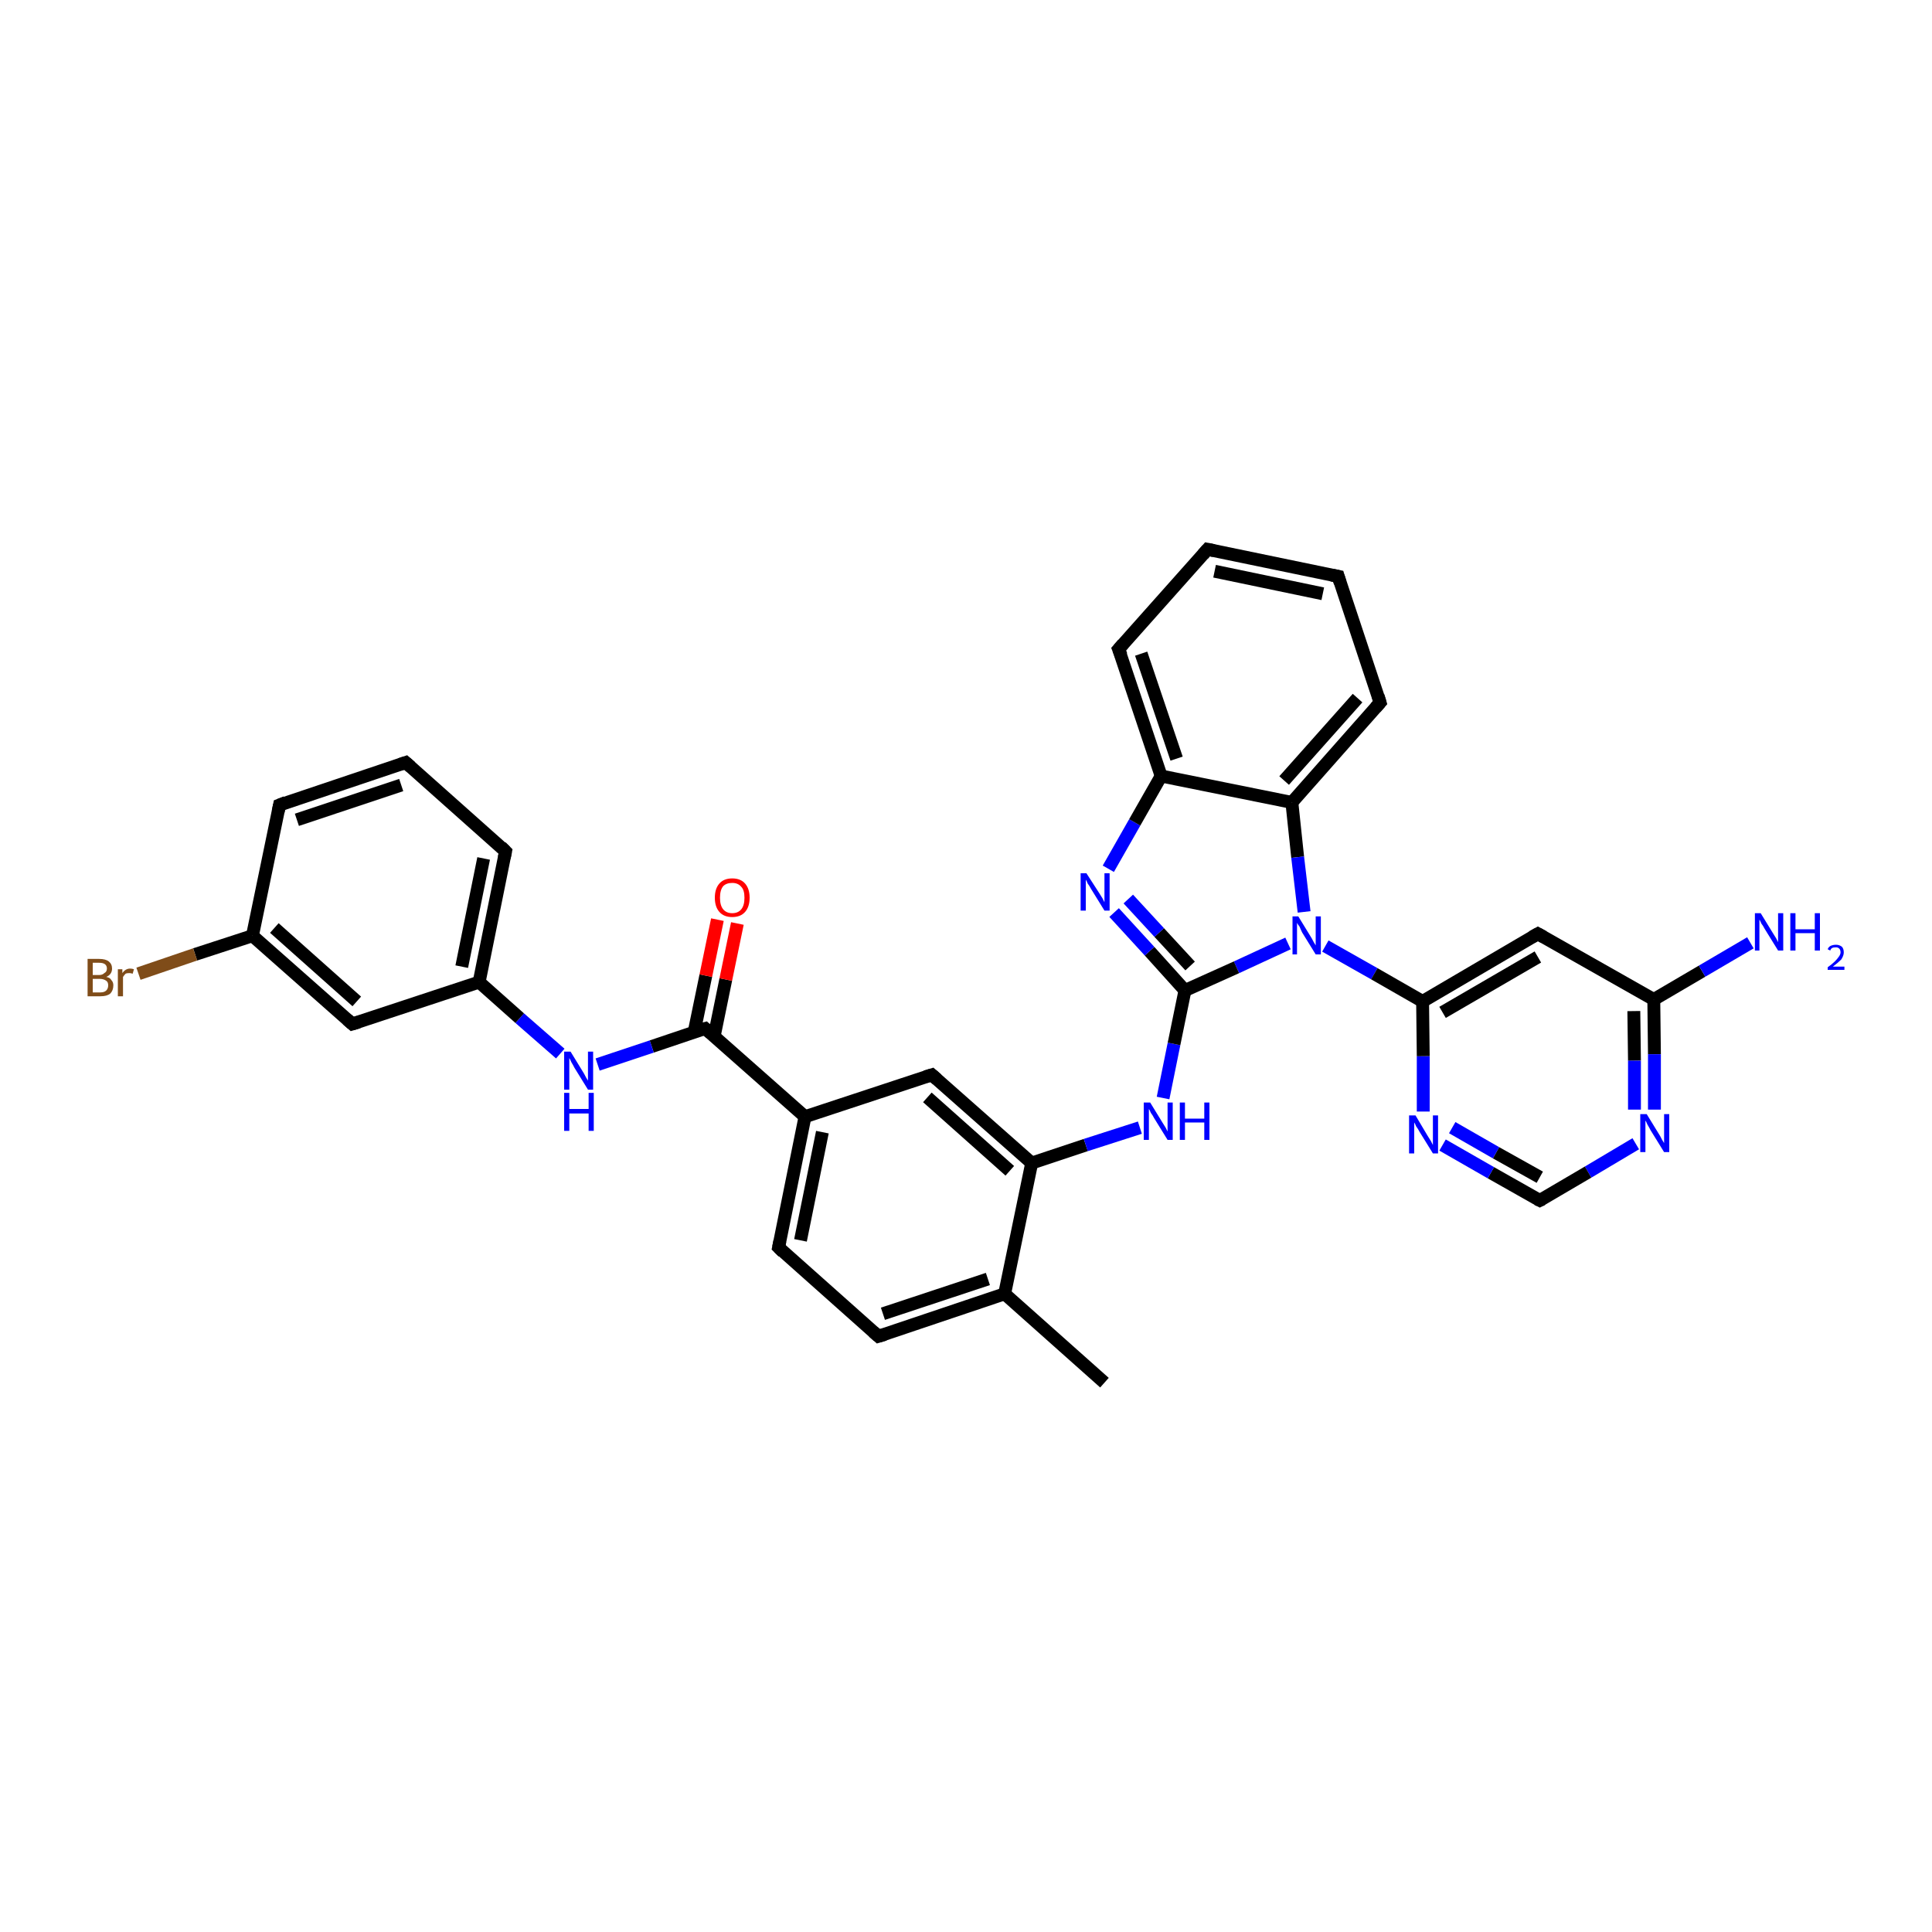 <?xml version='1.0' encoding='iso-8859-1'?>
<svg version='1.1' baseProfile='full'
              xmlns='http://www.w3.org/2000/svg'
                      xmlns:rdkit='http://www.rdkit.org/xml'
                      xmlns:xlink='http://www.w3.org/1999/xlink'
                  xml:space='preserve'
width='300px' height='300px' viewBox='0 0 300 300'>
<!-- END OF HEADER -->
<rect style='opacity:1.0;fill:#FFFFFF;stroke:none' width='300.0' height='300.0' x='0.0' y='0.0'> </rect>
<path class='bond-0 atom-0 atom-1' d='M 171.5,214.7 L 156.0,200.9' style='fill:none;fill-rule:evenodd;stroke:#000000;stroke-width:2.0px;stroke-linecap:butt;stroke-linejoin:miter;stroke-opacity:1' />
<path class='bond-1 atom-1 atom-2' d='M 156.0,200.9 L 136.4,207.5' style='fill:none;fill-rule:evenodd;stroke:#000000;stroke-width:2.0px;stroke-linecap:butt;stroke-linejoin:miter;stroke-opacity:1' />
<path class='bond-1 atom-1 atom-2' d='M 153.4,198.6 L 137.1,204.0' style='fill:none;fill-rule:evenodd;stroke:#000000;stroke-width:2.0px;stroke-linecap:butt;stroke-linejoin:miter;stroke-opacity:1' />
<path class='bond-2 atom-2 atom-3' d='M 136.4,207.5 L 120.9,193.7' style='fill:none;fill-rule:evenodd;stroke:#000000;stroke-width:2.0px;stroke-linecap:butt;stroke-linejoin:miter;stroke-opacity:1' />
<path class='bond-3 atom-3 atom-4' d='M 120.9,193.7 L 125.0,173.4' style='fill:none;fill-rule:evenodd;stroke:#000000;stroke-width:2.0px;stroke-linecap:butt;stroke-linejoin:miter;stroke-opacity:1' />
<path class='bond-3 atom-3 atom-4' d='M 124.3,192.6 L 127.7,175.8' style='fill:none;fill-rule:evenodd;stroke:#000000;stroke-width:2.0px;stroke-linecap:butt;stroke-linejoin:miter;stroke-opacity:1' />
<path class='bond-4 atom-4 atom-5' d='M 125.0,173.4 L 144.7,166.9' style='fill:none;fill-rule:evenodd;stroke:#000000;stroke-width:2.0px;stroke-linecap:butt;stroke-linejoin:miter;stroke-opacity:1' />
<path class='bond-5 atom-5 atom-6' d='M 144.7,166.9 L 160.2,180.6' style='fill:none;fill-rule:evenodd;stroke:#000000;stroke-width:2.0px;stroke-linecap:butt;stroke-linejoin:miter;stroke-opacity:1' />
<path class='bond-5 atom-5 atom-6' d='M 144.0,170.4 L 156.8,181.8' style='fill:none;fill-rule:evenodd;stroke:#000000;stroke-width:2.0px;stroke-linecap:butt;stroke-linejoin:miter;stroke-opacity:1' />
<path class='bond-6 atom-6 atom-7' d='M 160.2,180.6 L 168.6,177.8' style='fill:none;fill-rule:evenodd;stroke:#000000;stroke-width:2.0px;stroke-linecap:butt;stroke-linejoin:miter;stroke-opacity:1' />
<path class='bond-6 atom-6 atom-7' d='M 168.6,177.8 L 177.0,175.1' style='fill:none;fill-rule:evenodd;stroke:#0000FF;stroke-width:2.0px;stroke-linecap:butt;stroke-linejoin:miter;stroke-opacity:1' />
<path class='bond-7 atom-7 atom-8' d='M 180.6,170.5 L 182.3,162.1' style='fill:none;fill-rule:evenodd;stroke:#0000FF;stroke-width:2.0px;stroke-linecap:butt;stroke-linejoin:miter;stroke-opacity:1' />
<path class='bond-7 atom-7 atom-8' d='M 182.3,162.1 L 184.0,153.8' style='fill:none;fill-rule:evenodd;stroke:#000000;stroke-width:2.0px;stroke-linecap:butt;stroke-linejoin:miter;stroke-opacity:1' />
<path class='bond-8 atom-8 atom-9' d='M 184.0,153.8 L 178.5,147.7' style='fill:none;fill-rule:evenodd;stroke:#000000;stroke-width:2.0px;stroke-linecap:butt;stroke-linejoin:miter;stroke-opacity:1' />
<path class='bond-8 atom-8 atom-9' d='M 178.5,147.7 L 173.0,141.7' style='fill:none;fill-rule:evenodd;stroke:#0000FF;stroke-width:2.0px;stroke-linecap:butt;stroke-linejoin:miter;stroke-opacity:1' />
<path class='bond-8 atom-8 atom-9' d='M 184.8,150.0 L 180.0,144.8' style='fill:none;fill-rule:evenodd;stroke:#000000;stroke-width:2.0px;stroke-linecap:butt;stroke-linejoin:miter;stroke-opacity:1' />
<path class='bond-8 atom-8 atom-9' d='M 180.0,144.8 L 175.2,139.6' style='fill:none;fill-rule:evenodd;stroke:#0000FF;stroke-width:2.0px;stroke-linecap:butt;stroke-linejoin:miter;stroke-opacity:1' />
<path class='bond-9 atom-9 atom-10' d='M 172.1,134.9 L 176.2,127.7' style='fill:none;fill-rule:evenodd;stroke:#0000FF;stroke-width:2.0px;stroke-linecap:butt;stroke-linejoin:miter;stroke-opacity:1' />
<path class='bond-9 atom-9 atom-10' d='M 176.2,127.7 L 180.3,120.5' style='fill:none;fill-rule:evenodd;stroke:#000000;stroke-width:2.0px;stroke-linecap:butt;stroke-linejoin:miter;stroke-opacity:1' />
<path class='bond-10 atom-10 atom-11' d='M 180.3,120.5 L 173.7,100.8' style='fill:none;fill-rule:evenodd;stroke:#000000;stroke-width:2.0px;stroke-linecap:butt;stroke-linejoin:miter;stroke-opacity:1' />
<path class='bond-10 atom-10 atom-11' d='M 182.7,117.8 L 177.2,101.5' style='fill:none;fill-rule:evenodd;stroke:#000000;stroke-width:2.0px;stroke-linecap:butt;stroke-linejoin:miter;stroke-opacity:1' />
<path class='bond-11 atom-11 atom-12' d='M 173.7,100.8 L 187.5,85.3' style='fill:none;fill-rule:evenodd;stroke:#000000;stroke-width:2.0px;stroke-linecap:butt;stroke-linejoin:miter;stroke-opacity:1' />
<path class='bond-12 atom-12 atom-13' d='M 187.5,85.3 L 207.8,89.5' style='fill:none;fill-rule:evenodd;stroke:#000000;stroke-width:2.0px;stroke-linecap:butt;stroke-linejoin:miter;stroke-opacity:1' />
<path class='bond-12 atom-12 atom-13' d='M 188.6,88.7 L 205.4,92.2' style='fill:none;fill-rule:evenodd;stroke:#000000;stroke-width:2.0px;stroke-linecap:butt;stroke-linejoin:miter;stroke-opacity:1' />
<path class='bond-13 atom-13 atom-14' d='M 207.8,89.5 L 214.3,109.1' style='fill:none;fill-rule:evenodd;stroke:#000000;stroke-width:2.0px;stroke-linecap:butt;stroke-linejoin:miter;stroke-opacity:1' />
<path class='bond-14 atom-14 atom-15' d='M 214.3,109.1 L 200.6,124.6' style='fill:none;fill-rule:evenodd;stroke:#000000;stroke-width:2.0px;stroke-linecap:butt;stroke-linejoin:miter;stroke-opacity:1' />
<path class='bond-14 atom-14 atom-15' d='M 210.8,108.4 L 199.4,121.2' style='fill:none;fill-rule:evenodd;stroke:#000000;stroke-width:2.0px;stroke-linecap:butt;stroke-linejoin:miter;stroke-opacity:1' />
<path class='bond-15 atom-15 atom-16' d='M 200.6,124.6 L 201.5,133.1' style='fill:none;fill-rule:evenodd;stroke:#000000;stroke-width:2.0px;stroke-linecap:butt;stroke-linejoin:miter;stroke-opacity:1' />
<path class='bond-15 atom-15 atom-16' d='M 201.5,133.1 L 202.5,141.6' style='fill:none;fill-rule:evenodd;stroke:#0000FF;stroke-width:2.0px;stroke-linecap:butt;stroke-linejoin:miter;stroke-opacity:1' />
<path class='bond-16 atom-16 atom-17' d='M 205.8,146.9 L 213.4,151.2' style='fill:none;fill-rule:evenodd;stroke:#0000FF;stroke-width:2.0px;stroke-linecap:butt;stroke-linejoin:miter;stroke-opacity:1' />
<path class='bond-16 atom-16 atom-17' d='M 213.4,151.2 L 220.9,155.5' style='fill:none;fill-rule:evenodd;stroke:#000000;stroke-width:2.0px;stroke-linecap:butt;stroke-linejoin:miter;stroke-opacity:1' />
<path class='bond-17 atom-17 atom-18' d='M 220.9,155.5 L 238.8,145.0' style='fill:none;fill-rule:evenodd;stroke:#000000;stroke-width:2.0px;stroke-linecap:butt;stroke-linejoin:miter;stroke-opacity:1' />
<path class='bond-17 atom-17 atom-18' d='M 224.0,157.2 L 238.8,148.6' style='fill:none;fill-rule:evenodd;stroke:#000000;stroke-width:2.0px;stroke-linecap:butt;stroke-linejoin:miter;stroke-opacity:1' />
<path class='bond-18 atom-18 atom-19' d='M 238.8,145.0 L 256.8,155.2' style='fill:none;fill-rule:evenodd;stroke:#000000;stroke-width:2.0px;stroke-linecap:butt;stroke-linejoin:miter;stroke-opacity:1' />
<path class='bond-19 atom-19 atom-20' d='M 256.8,155.2 L 264.3,150.8' style='fill:none;fill-rule:evenodd;stroke:#000000;stroke-width:2.0px;stroke-linecap:butt;stroke-linejoin:miter;stroke-opacity:1' />
<path class='bond-19 atom-19 atom-20' d='M 264.3,150.8 L 271.8,146.4' style='fill:none;fill-rule:evenodd;stroke:#0000FF;stroke-width:2.0px;stroke-linecap:butt;stroke-linejoin:miter;stroke-opacity:1' />
<path class='bond-20 atom-19 atom-21' d='M 256.8,155.2 L 256.9,163.7' style='fill:none;fill-rule:evenodd;stroke:#000000;stroke-width:2.0px;stroke-linecap:butt;stroke-linejoin:miter;stroke-opacity:1' />
<path class='bond-20 atom-19 atom-21' d='M 256.9,163.7 L 256.9,172.3' style='fill:none;fill-rule:evenodd;stroke:#0000FF;stroke-width:2.0px;stroke-linecap:butt;stroke-linejoin:miter;stroke-opacity:1' />
<path class='bond-20 atom-19 atom-21' d='M 253.7,157.0 L 253.8,164.7' style='fill:none;fill-rule:evenodd;stroke:#000000;stroke-width:2.0px;stroke-linecap:butt;stroke-linejoin:miter;stroke-opacity:1' />
<path class='bond-20 atom-19 atom-21' d='M 253.8,164.7 L 253.8,172.3' style='fill:none;fill-rule:evenodd;stroke:#0000FF;stroke-width:2.0px;stroke-linecap:butt;stroke-linejoin:miter;stroke-opacity:1' />
<path class='bond-21 atom-21 atom-22' d='M 254.0,177.6 L 246.6,182.0' style='fill:none;fill-rule:evenodd;stroke:#0000FF;stroke-width:2.0px;stroke-linecap:butt;stroke-linejoin:miter;stroke-opacity:1' />
<path class='bond-21 atom-21 atom-22' d='M 246.6,182.0 L 239.1,186.4' style='fill:none;fill-rule:evenodd;stroke:#000000;stroke-width:2.0px;stroke-linecap:butt;stroke-linejoin:miter;stroke-opacity:1' />
<path class='bond-22 atom-22 atom-23' d='M 239.1,186.4 L 231.5,182.1' style='fill:none;fill-rule:evenodd;stroke:#000000;stroke-width:2.0px;stroke-linecap:butt;stroke-linejoin:miter;stroke-opacity:1' />
<path class='bond-22 atom-22 atom-23' d='M 231.5,182.1 L 224.0,177.8' style='fill:none;fill-rule:evenodd;stroke:#0000FF;stroke-width:2.0px;stroke-linecap:butt;stroke-linejoin:miter;stroke-opacity:1' />
<path class='bond-22 atom-22 atom-23' d='M 239.1,182.8 L 232.3,179.0' style='fill:none;fill-rule:evenodd;stroke:#000000;stroke-width:2.0px;stroke-linecap:butt;stroke-linejoin:miter;stroke-opacity:1' />
<path class='bond-22 atom-22 atom-23' d='M 232.3,179.0 L 225.5,175.1' style='fill:none;fill-rule:evenodd;stroke:#0000FF;stroke-width:2.0px;stroke-linecap:butt;stroke-linejoin:miter;stroke-opacity:1' />
<path class='bond-23 atom-4 atom-24' d='M 125.0,173.4 L 109.5,159.7' style='fill:none;fill-rule:evenodd;stroke:#000000;stroke-width:2.0px;stroke-linecap:butt;stroke-linejoin:miter;stroke-opacity:1' />
<path class='bond-24 atom-24 atom-25' d='M 110.9,160.9 L 112.7,152.1' style='fill:none;fill-rule:evenodd;stroke:#000000;stroke-width:2.0px;stroke-linecap:butt;stroke-linejoin:miter;stroke-opacity:1' />
<path class='bond-24 atom-24 atom-25' d='M 112.7,152.1 L 114.5,143.4' style='fill:none;fill-rule:evenodd;stroke:#FF0000;stroke-width:2.0px;stroke-linecap:butt;stroke-linejoin:miter;stroke-opacity:1' />
<path class='bond-24 atom-24 atom-25' d='M 107.8,160.2 L 109.6,151.5' style='fill:none;fill-rule:evenodd;stroke:#000000;stroke-width:2.0px;stroke-linecap:butt;stroke-linejoin:miter;stroke-opacity:1' />
<path class='bond-24 atom-24 atom-25' d='M 109.6,151.5 L 111.4,142.8' style='fill:none;fill-rule:evenodd;stroke:#FF0000;stroke-width:2.0px;stroke-linecap:butt;stroke-linejoin:miter;stroke-opacity:1' />
<path class='bond-25 atom-24 atom-26' d='M 109.5,159.7 L 101.2,162.5' style='fill:none;fill-rule:evenodd;stroke:#000000;stroke-width:2.0px;stroke-linecap:butt;stroke-linejoin:miter;stroke-opacity:1' />
<path class='bond-25 atom-24 atom-26' d='M 101.2,162.5 L 92.8,165.3' style='fill:none;fill-rule:evenodd;stroke:#0000FF;stroke-width:2.0px;stroke-linecap:butt;stroke-linejoin:miter;stroke-opacity:1' />
<path class='bond-26 atom-26 atom-27' d='M 87.0,163.6 L 80.7,158.1' style='fill:none;fill-rule:evenodd;stroke:#0000FF;stroke-width:2.0px;stroke-linecap:butt;stroke-linejoin:miter;stroke-opacity:1' />
<path class='bond-26 atom-26 atom-27' d='M 80.7,158.1 L 74.4,152.5' style='fill:none;fill-rule:evenodd;stroke:#000000;stroke-width:2.0px;stroke-linecap:butt;stroke-linejoin:miter;stroke-opacity:1' />
<path class='bond-27 atom-27 atom-28' d='M 74.4,152.5 L 78.5,132.2' style='fill:none;fill-rule:evenodd;stroke:#000000;stroke-width:2.0px;stroke-linecap:butt;stroke-linejoin:miter;stroke-opacity:1' />
<path class='bond-27 atom-27 atom-28' d='M 71.7,150.1 L 75.1,133.3' style='fill:none;fill-rule:evenodd;stroke:#000000;stroke-width:2.0px;stroke-linecap:butt;stroke-linejoin:miter;stroke-opacity:1' />
<path class='bond-28 atom-28 atom-29' d='M 78.5,132.2 L 63.0,118.4' style='fill:none;fill-rule:evenodd;stroke:#000000;stroke-width:2.0px;stroke-linecap:butt;stroke-linejoin:miter;stroke-opacity:1' />
<path class='bond-29 atom-29 atom-30' d='M 63.0,118.4 L 43.4,125.0' style='fill:none;fill-rule:evenodd;stroke:#000000;stroke-width:2.0px;stroke-linecap:butt;stroke-linejoin:miter;stroke-opacity:1' />
<path class='bond-29 atom-29 atom-30' d='M 62.3,121.9 L 46.1,127.3' style='fill:none;fill-rule:evenodd;stroke:#000000;stroke-width:2.0px;stroke-linecap:butt;stroke-linejoin:miter;stroke-opacity:1' />
<path class='bond-30 atom-30 atom-31' d='M 43.4,125.0 L 39.2,145.3' style='fill:none;fill-rule:evenodd;stroke:#000000;stroke-width:2.0px;stroke-linecap:butt;stroke-linejoin:miter;stroke-opacity:1' />
<path class='bond-31 atom-31 atom-32' d='M 39.2,145.3 L 30.3,148.2' style='fill:none;fill-rule:evenodd;stroke:#000000;stroke-width:2.0px;stroke-linecap:butt;stroke-linejoin:miter;stroke-opacity:1' />
<path class='bond-31 atom-31 atom-32' d='M 30.3,148.2 L 21.5,151.2' style='fill:none;fill-rule:evenodd;stroke:#7F4C19;stroke-width:2.0px;stroke-linecap:butt;stroke-linejoin:miter;stroke-opacity:1' />
<path class='bond-32 atom-31 atom-33' d='M 39.2,145.3 L 54.7,159.0' style='fill:none;fill-rule:evenodd;stroke:#000000;stroke-width:2.0px;stroke-linecap:butt;stroke-linejoin:miter;stroke-opacity:1' />
<path class='bond-32 atom-31 atom-33' d='M 42.6,144.1 L 55.4,155.5' style='fill:none;fill-rule:evenodd;stroke:#000000;stroke-width:2.0px;stroke-linecap:butt;stroke-linejoin:miter;stroke-opacity:1' />
<path class='bond-33 atom-6 atom-1' d='M 160.2,180.6 L 156.0,200.9' style='fill:none;fill-rule:evenodd;stroke:#000000;stroke-width:2.0px;stroke-linecap:butt;stroke-linejoin:miter;stroke-opacity:1' />
<path class='bond-34 atom-16 atom-8' d='M 200.0,146.5 L 192.0,150.2' style='fill:none;fill-rule:evenodd;stroke:#0000FF;stroke-width:2.0px;stroke-linecap:butt;stroke-linejoin:miter;stroke-opacity:1' />
<path class='bond-34 atom-16 atom-8' d='M 192.0,150.2 L 184.0,153.8' style='fill:none;fill-rule:evenodd;stroke:#000000;stroke-width:2.0px;stroke-linecap:butt;stroke-linejoin:miter;stroke-opacity:1' />
<path class='bond-35 atom-23 atom-17' d='M 221.0,172.6 L 221.0,164.0' style='fill:none;fill-rule:evenodd;stroke:#0000FF;stroke-width:2.0px;stroke-linecap:butt;stroke-linejoin:miter;stroke-opacity:1' />
<path class='bond-35 atom-23 atom-17' d='M 221.0,164.0 L 220.9,155.5' style='fill:none;fill-rule:evenodd;stroke:#000000;stroke-width:2.0px;stroke-linecap:butt;stroke-linejoin:miter;stroke-opacity:1' />
<path class='bond-36 atom-33 atom-27' d='M 54.7,159.0 L 74.4,152.5' style='fill:none;fill-rule:evenodd;stroke:#000000;stroke-width:2.0px;stroke-linecap:butt;stroke-linejoin:miter;stroke-opacity:1' />
<path class='bond-37 atom-15 atom-10' d='M 200.6,124.6 L 180.3,120.5' style='fill:none;fill-rule:evenodd;stroke:#000000;stroke-width:2.0px;stroke-linecap:butt;stroke-linejoin:miter;stroke-opacity:1' />
<path d='M 137.4,207.2 L 136.4,207.5 L 135.6,206.8' style='fill:none;stroke:#000000;stroke-width:2.0px;stroke-linecap:butt;stroke-linejoin:miter;stroke-opacity:1;' />
<path d='M 121.6,194.4 L 120.9,193.7 L 121.1,192.7' style='fill:none;stroke:#000000;stroke-width:2.0px;stroke-linecap:butt;stroke-linejoin:miter;stroke-opacity:1;' />
<path d='M 143.7,167.2 L 144.7,166.9 L 145.5,167.6' style='fill:none;stroke:#000000;stroke-width:2.0px;stroke-linecap:butt;stroke-linejoin:miter;stroke-opacity:1;' />
<path d='M 174.1,101.8 L 173.7,100.8 L 174.4,100.0' style='fill:none;stroke:#000000;stroke-width:2.0px;stroke-linecap:butt;stroke-linejoin:miter;stroke-opacity:1;' />
<path d='M 186.8,86.1 L 187.5,85.3 L 188.5,85.5' style='fill:none;stroke:#000000;stroke-width:2.0px;stroke-linecap:butt;stroke-linejoin:miter;stroke-opacity:1;' />
<path d='M 206.8,89.3 L 207.8,89.5 L 208.1,90.5' style='fill:none;stroke:#000000;stroke-width:2.0px;stroke-linecap:butt;stroke-linejoin:miter;stroke-opacity:1;' />
<path d='M 214.0,108.1 L 214.3,109.1 L 213.6,109.9' style='fill:none;stroke:#000000;stroke-width:2.0px;stroke-linecap:butt;stroke-linejoin:miter;stroke-opacity:1;' />
<path d='M 237.9,145.5 L 238.8,145.0 L 239.7,145.5' style='fill:none;stroke:#000000;stroke-width:2.0px;stroke-linecap:butt;stroke-linejoin:miter;stroke-opacity:1;' />
<path d='M 239.5,186.2 L 239.1,186.4 L 238.7,186.2' style='fill:none;stroke:#000000;stroke-width:2.0px;stroke-linecap:butt;stroke-linejoin:miter;stroke-opacity:1;' />
<path d='M 110.3,160.4 L 109.5,159.7 L 109.1,159.8' style='fill:none;stroke:#000000;stroke-width:2.0px;stroke-linecap:butt;stroke-linejoin:miter;stroke-opacity:1;' />
<path d='M 78.3,133.2 L 78.5,132.2 L 77.8,131.5' style='fill:none;stroke:#000000;stroke-width:2.0px;stroke-linecap:butt;stroke-linejoin:miter;stroke-opacity:1;' />
<path d='M 63.8,119.1 L 63.0,118.4 L 62.1,118.7' style='fill:none;stroke:#000000;stroke-width:2.0px;stroke-linecap:butt;stroke-linejoin:miter;stroke-opacity:1;' />
<path d='M 44.4,124.6 L 43.4,125.0 L 43.2,126.0' style='fill:none;stroke:#000000;stroke-width:2.0px;stroke-linecap:butt;stroke-linejoin:miter;stroke-opacity:1;' />
<path d='M 53.9,158.3 L 54.7,159.0 L 55.7,158.7' style='fill:none;stroke:#000000;stroke-width:2.0px;stroke-linecap:butt;stroke-linejoin:miter;stroke-opacity:1;' />
<path class='atom-7' d='M 178.6 171.2
L 180.5 174.3
Q 180.7 174.6, 181.0 175.1
Q 181.3 175.7, 181.3 175.7
L 181.3 171.2
L 182.1 171.2
L 182.1 177.0
L 181.3 177.0
L 179.2 173.6
Q 179.0 173.2, 178.7 172.8
Q 178.5 172.3, 178.4 172.2
L 178.4 177.0
L 177.6 177.0
L 177.6 171.2
L 178.6 171.2
' fill='#0000FF'/>
<path class='atom-7' d='M 183.2 171.2
L 184.0 171.2
L 184.0 173.7
L 187.0 173.7
L 187.0 171.2
L 187.8 171.2
L 187.8 177.0
L 187.0 177.0
L 187.0 174.3
L 184.0 174.3
L 184.0 177.0
L 183.2 177.0
L 183.2 171.2
' fill='#0000FF'/>
<path class='atom-9' d='M 168.7 135.6
L 170.7 138.7
Q 170.9 139.0, 171.2 139.5
Q 171.5 140.1, 171.5 140.1
L 171.5 135.6
L 172.3 135.6
L 172.3 141.4
L 171.5 141.4
L 169.4 138.0
Q 169.2 137.6, 168.9 137.2
Q 168.7 136.7, 168.6 136.6
L 168.6 141.4
L 167.8 141.4
L 167.8 135.6
L 168.7 135.6
' fill='#0000FF'/>
<path class='atom-16' d='M 201.6 142.3
L 203.5 145.4
Q 203.7 145.7, 204.0 146.3
Q 204.3 146.8, 204.3 146.8
L 204.3 142.3
L 205.1 142.3
L 205.1 148.2
L 204.3 148.2
L 202.2 144.8
Q 202.0 144.4, 201.8 143.9
Q 201.5 143.5, 201.4 143.3
L 201.4 148.2
L 200.7 148.2
L 200.7 142.3
L 201.6 142.3
' fill='#0000FF'/>
<path class='atom-20' d='M 273.4 141.8
L 275.3 144.9
Q 275.5 145.2, 275.8 145.7
Q 276.1 146.3, 276.1 146.3
L 276.1 141.8
L 276.9 141.8
L 276.9 147.6
L 276.1 147.6
L 274.0 144.2
Q 273.8 143.8, 273.5 143.4
Q 273.3 142.9, 273.2 142.8
L 273.2 147.6
L 272.5 147.6
L 272.5 141.8
L 273.4 141.8
' fill='#0000FF'/>
<path class='atom-20' d='M 278.0 141.8
L 278.8 141.8
L 278.8 144.3
L 281.8 144.3
L 281.8 141.8
L 282.6 141.8
L 282.6 147.6
L 281.8 147.6
L 281.8 144.9
L 278.8 144.9
L 278.8 147.6
L 278.0 147.6
L 278.0 141.8
' fill='#0000FF'/>
<path class='atom-20' d='M 283.8 147.4
Q 283.9 147.1, 284.2 146.9
Q 284.6 146.7, 285.1 146.7
Q 285.6 146.7, 286.0 147.0
Q 286.3 147.3, 286.3 147.9
Q 286.3 148.4, 285.9 149.0
Q 285.4 149.5, 284.6 150.1
L 286.4 150.1
L 286.4 150.6
L 283.8 150.6
L 283.8 150.2
Q 284.5 149.7, 284.9 149.3
Q 285.3 148.9, 285.5 148.6
Q 285.8 148.2, 285.8 147.9
Q 285.8 147.5, 285.6 147.3
Q 285.4 147.1, 285.1 147.1
Q 284.7 147.1, 284.5 147.2
Q 284.3 147.3, 284.2 147.6
L 283.8 147.4
' fill='#0000FF'/>
<path class='atom-21' d='M 255.7 173.0
L 257.6 176.1
Q 257.8 176.4, 258.1 177.0
Q 258.4 177.5, 258.4 177.5
L 258.4 173.0
L 259.2 173.0
L 259.2 178.9
L 258.4 178.9
L 256.3 175.5
Q 256.1 175.1, 255.8 174.6
Q 255.6 174.1, 255.5 174.0
L 255.5 178.9
L 254.7 178.9
L 254.7 173.0
L 255.7 173.0
' fill='#0000FF'/>
<path class='atom-23' d='M 219.8 173.2
L 221.7 176.4
Q 221.9 176.7, 222.2 177.2
Q 222.5 177.8, 222.5 177.8
L 222.5 173.2
L 223.3 173.2
L 223.3 179.1
L 222.5 179.1
L 220.4 175.7
Q 220.2 175.3, 219.9 174.9
Q 219.7 174.4, 219.6 174.3
L 219.6 179.1
L 218.8 179.1
L 218.8 173.2
L 219.8 173.2
' fill='#0000FF'/>
<path class='atom-25' d='M 111.0 139.4
Q 111.0 138.0, 111.7 137.2
Q 112.4 136.4, 113.7 136.4
Q 115.0 136.4, 115.7 137.2
Q 116.4 138.0, 116.4 139.4
Q 116.4 140.8, 115.7 141.6
Q 115.0 142.4, 113.7 142.4
Q 112.4 142.4, 111.7 141.6
Q 111.0 140.8, 111.0 139.4
M 113.7 141.8
Q 114.6 141.8, 115.1 141.2
Q 115.6 140.6, 115.6 139.4
Q 115.6 138.2, 115.1 137.7
Q 114.6 137.1, 113.7 137.1
Q 112.8 137.1, 112.3 137.6
Q 111.8 138.2, 111.8 139.4
Q 111.8 140.6, 112.3 141.2
Q 112.8 141.8, 113.7 141.8
' fill='#FF0000'/>
<path class='atom-26' d='M 88.6 163.3
L 90.5 166.4
Q 90.7 166.7, 91.0 167.3
Q 91.3 167.8, 91.3 167.8
L 91.3 163.3
L 92.1 163.3
L 92.1 169.2
L 91.3 169.2
L 89.2 165.8
Q 89.0 165.4, 88.7 164.9
Q 88.5 164.4, 88.4 164.3
L 88.4 169.2
L 87.6 169.2
L 87.6 163.3
L 88.6 163.3
' fill='#0000FF'/>
<path class='atom-26' d='M 87.6 169.7
L 88.4 169.7
L 88.4 172.2
L 91.4 172.2
L 91.4 169.7
L 92.2 169.7
L 92.2 175.6
L 91.4 175.6
L 91.4 172.9
L 88.4 172.9
L 88.4 175.6
L 87.6 175.6
L 87.6 169.7
' fill='#0000FF'/>
<path class='atom-32' d='M 16.5 151.7
Q 17.1 151.8, 17.3 152.2
Q 17.6 152.5, 17.6 153.0
Q 17.6 153.8, 17.1 154.3
Q 16.6 154.7, 15.6 154.7
L 13.6 154.7
L 13.6 148.9
L 15.4 148.9
Q 16.4 148.9, 16.9 149.3
Q 17.4 149.7, 17.4 150.4
Q 17.4 151.3, 16.5 151.7
M 14.4 149.5
L 14.4 151.4
L 15.4 151.4
Q 15.9 151.4, 16.2 151.1
Q 16.6 150.9, 16.6 150.4
Q 16.6 149.5, 15.4 149.5
L 14.4 149.5
M 15.6 154.1
Q 16.2 154.1, 16.5 153.8
Q 16.8 153.5, 16.8 153.0
Q 16.8 152.5, 16.5 152.3
Q 16.1 152.0, 15.5 152.0
L 14.4 152.0
L 14.4 154.1
L 15.6 154.1
' fill='#7F4C19'/>
<path class='atom-32' d='M 19.0 150.5
L 19.0 151.1
Q 19.5 150.4, 20.2 150.4
Q 20.5 150.4, 20.8 150.5
L 20.6 151.2
Q 20.3 151.1, 20.1 151.1
Q 19.7 151.1, 19.5 151.2
Q 19.3 151.4, 19.1 151.7
L 19.1 154.7
L 18.3 154.7
L 18.3 150.5
L 19.0 150.5
' fill='#7F4C19'/>
</svg>
